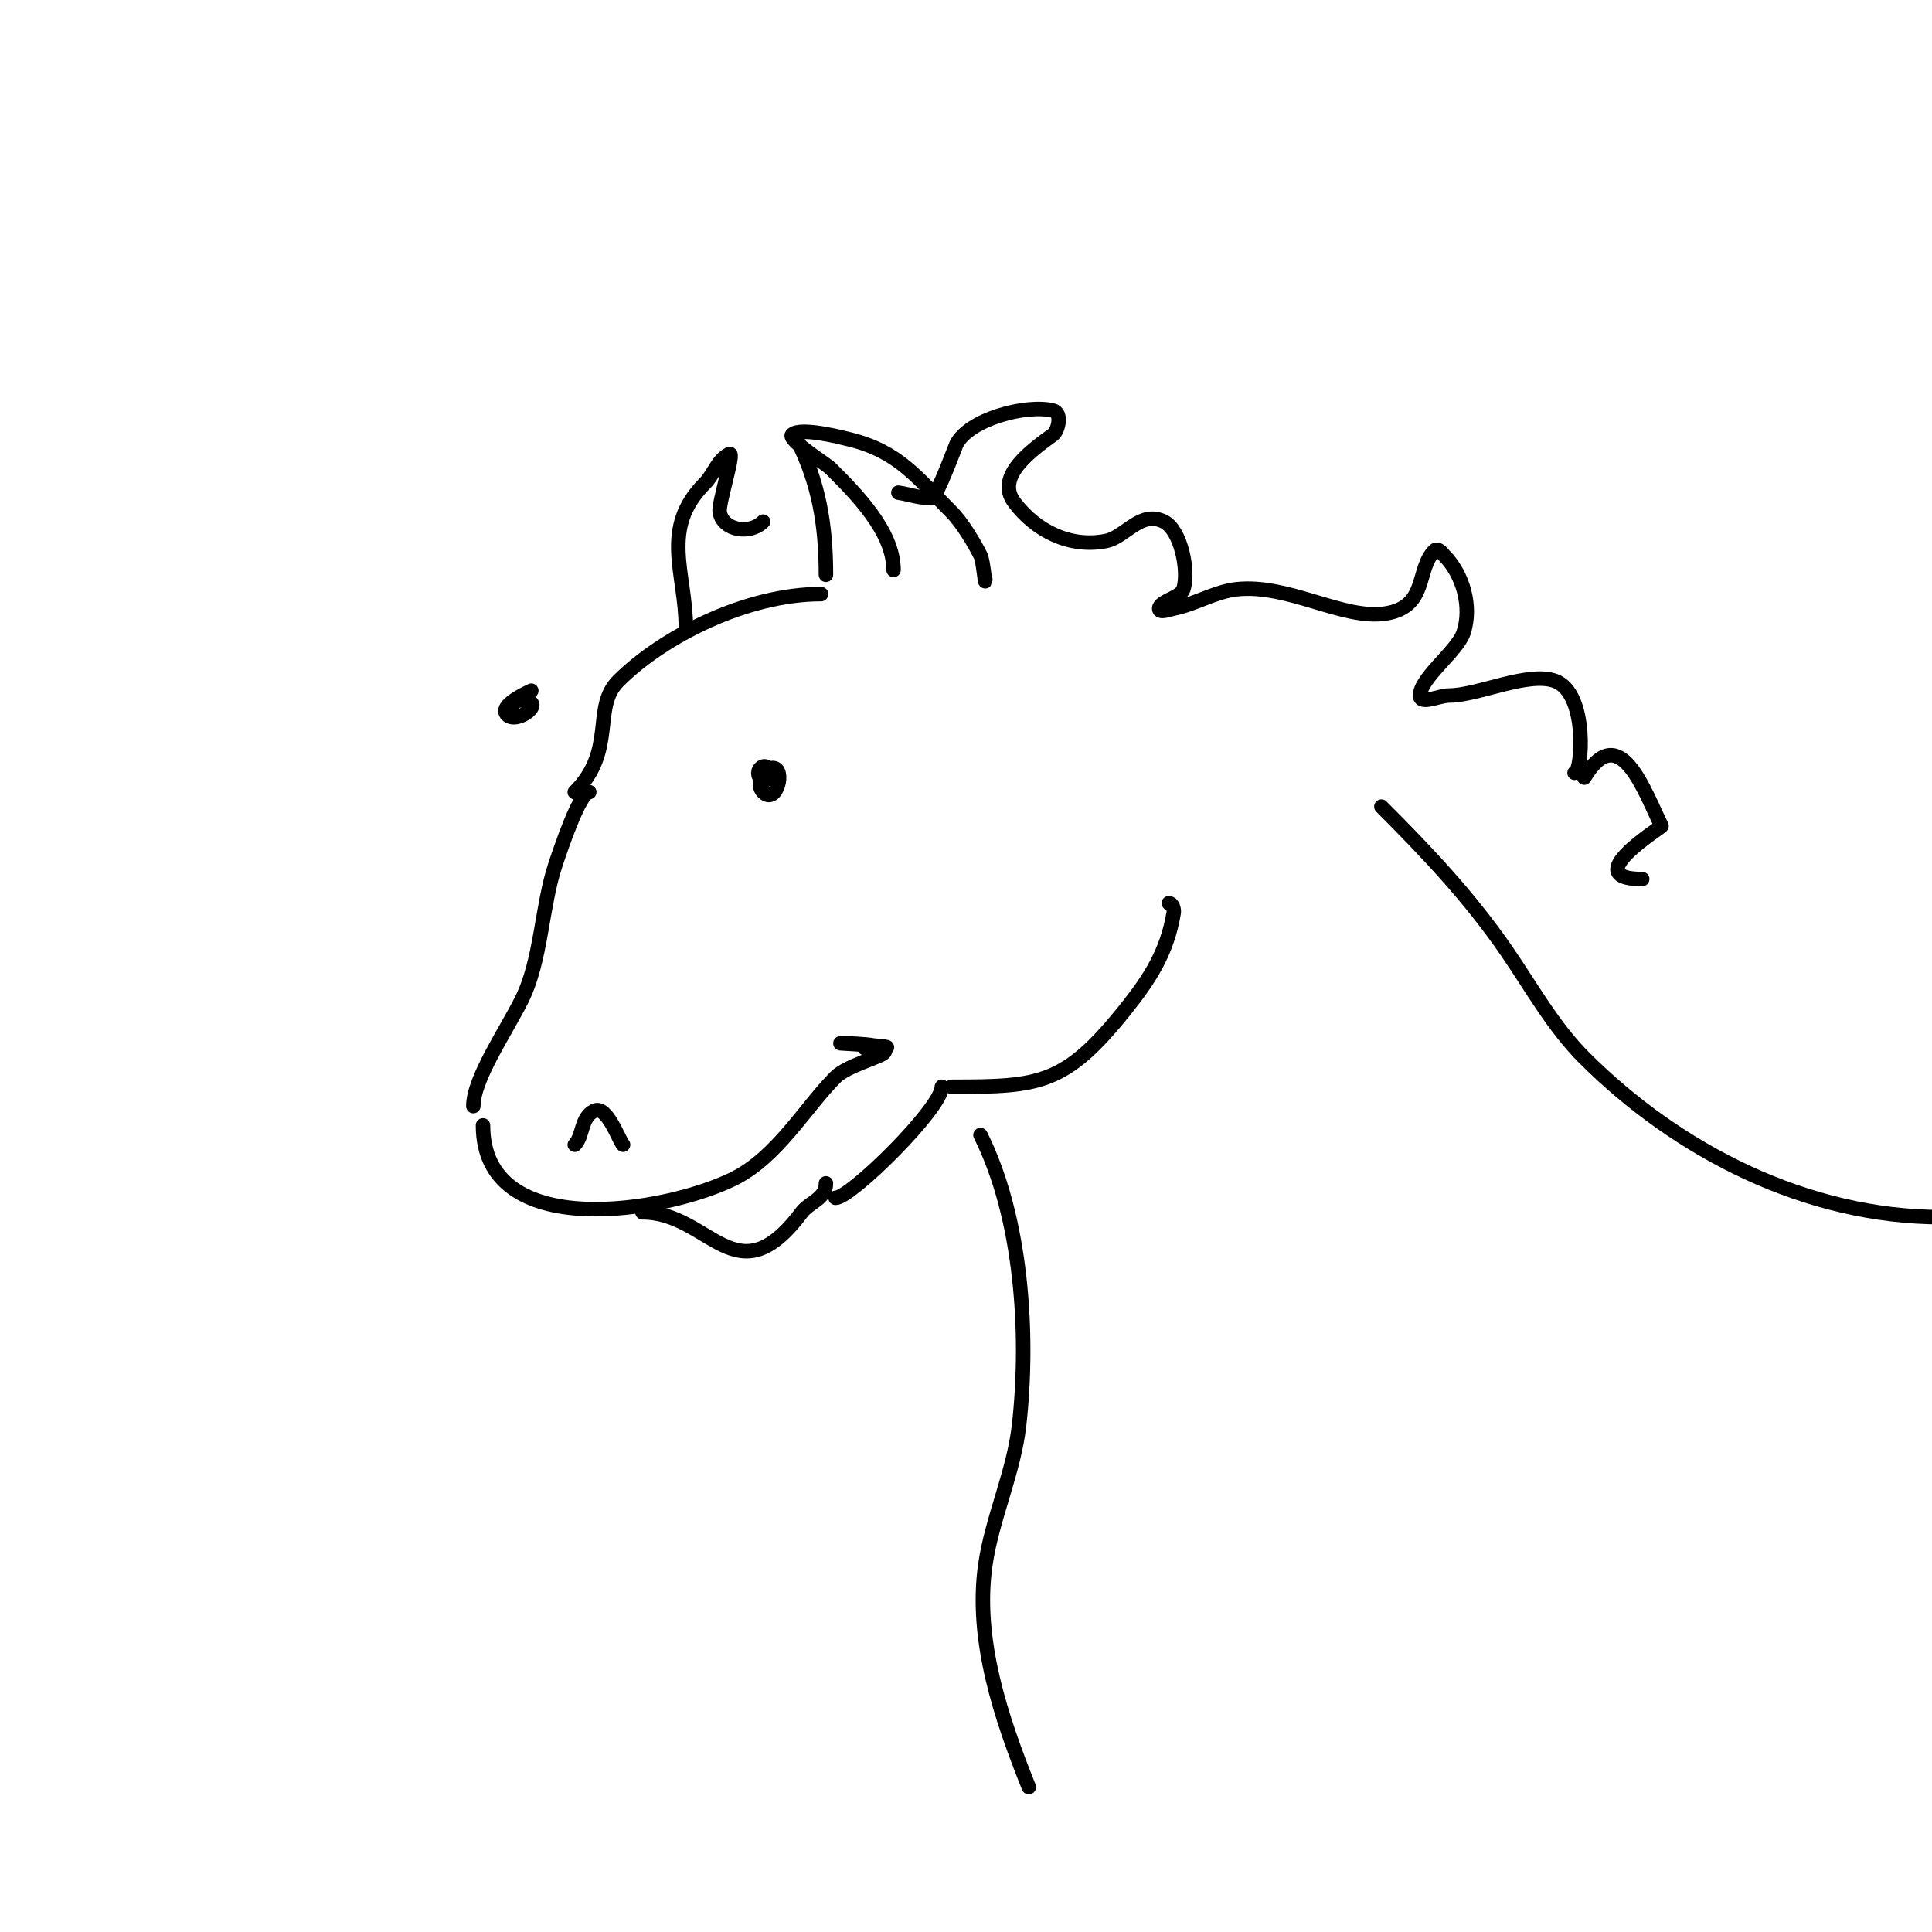 <svg viewBox='0 0 400 400' version='1.1' xmlns='http://www.w3.org/2000/svg' xmlns:xlink='http://www.w3.org/1999/xlink'><g fill='none' stroke='#000000' stroke-width='3' stroke-linecap='round' stroke-linejoin='round'><path d='M204,120c0,1.759 -0.395,-3.79 -1,-5c-1.326,-2.652 -3.835,-6.835 -6,-9c-7.237,-7.237 -10.955,-12.489 -21,-15c-1.617,-0.404 -10.341,-2.659 -12,-1c-1.035,1.035 6.996,5.996 8,7c5.104,5.104 13,12.977 13,21'/><path d='M165,91c4.459,8.918 6,17.388 6,28'/><path d='M170,123c-15.44,0 -32.758,8.758 -42,18c-5.487,5.487 -0.338,14.338 -9,23'/><path d='M158,162c0.433,-0.433 1.849,-2.151 1,-3c-0.892,-0.892 -2,0.147 -2,1c0,2.59 3.779,0 1,0'/><path d='M160,159c-1.733,0 -3.721,3.279 -2,5c2.794,2.794 4.718,-5 2,-5'/><path d='M110,143c-0.752,0.376 -6.907,3.093 -5,5c2.094,2.094 8.565,-3 3,-3c-1.471,0 -2,0.529 -2,2'/><path d='M122,164c-2.002,0 -6,12.001 -7,15c-2.902,8.706 -2.9,19.801 -7,28c-3.293,6.586 -10,16.339 -10,22'/><path d='M119,237c1.771,-1.771 1.197,-5.598 4,-7c2.669,-1.335 5.142,6.142 6,7'/><path d='M100,233c0,24.399 37.955,18.022 52,11c8.957,-4.478 14.853,-14.853 21,-21c2.309,-2.309 9.115,-4.115 10,-5c2.006,-2.006 -9,-2 -9,-2c0,0 17.816,1 5,1'/><path d='M133,251c14.09,0 19.416,18.113 33,0c1.59,-2.121 5,-2.788 5,-6'/><path d='M142,130c0,-11.454 -5.464,-20.536 4,-30c1.727,-1.727 2.522,-4.761 5,-6c1.238,-0.619 -2.302,10.187 -2,12c0.649,3.896 6.294,4.706 9,2'/><path d='M186,102c2.333,0.333 4.661,1.292 7,1c0.943,-0.118 4.837,-10.674 5,-11c2.624,-5.248 14.57,-8.358 20,-7c2.004,0.501 1.098,4.176 0,5c-3.712,2.784 -12.193,8.41 -8,14c4.435,5.913 11.54,9.492 19,8c4.024,-0.805 7.131,-6.435 12,-4c3.486,1.743 5.231,10.308 4,14c-0.589,1.767 -5,2.48 -5,4c0,1 2.019,0.196 3,0c4.341,-0.868 8.591,-3.51 13,-4c10.757,-1.195 22.22,6.463 31,5c8.675,-1.446 6.141,-9.141 10,-13c0.736,-0.736 1.805,0.805 2,1c3.88,3.88 5.802,10.593 4,16c-1.265,3.794 -9,9.391 -9,13c0,2 4,0 6,0c5.965,0 16.457,-5.079 22,-3c6.823,2.559 5.597,19 4,19'/><path d='M173,248c3.152,0 22,-18.578 22,-23'/><path d='M197,225c18.314,0 23.529,-0.411 36,-16c5.069,-6.337 8.643,-11.857 10,-20c0.123,-0.735 -0.255,-2 -1,-2'/><path d='M203,235c8.542,17.083 10.101,41.087 8,60c-1.092,9.831 -5.621,19.344 -7,29c-2.23,15.607 3.323,31.809 9,46'/><path d='M286,167c9.573,9.573 18.3,18.801 26,30c5.091,7.405 9.541,15.541 16,22c19.523,19.523 46.196,33 74,33'/><path d='M328,161c7.386,-12.31 12.506,3.011 16,10c0.13,0.259 -17.569,11 -4,11'/></g>
</svg>